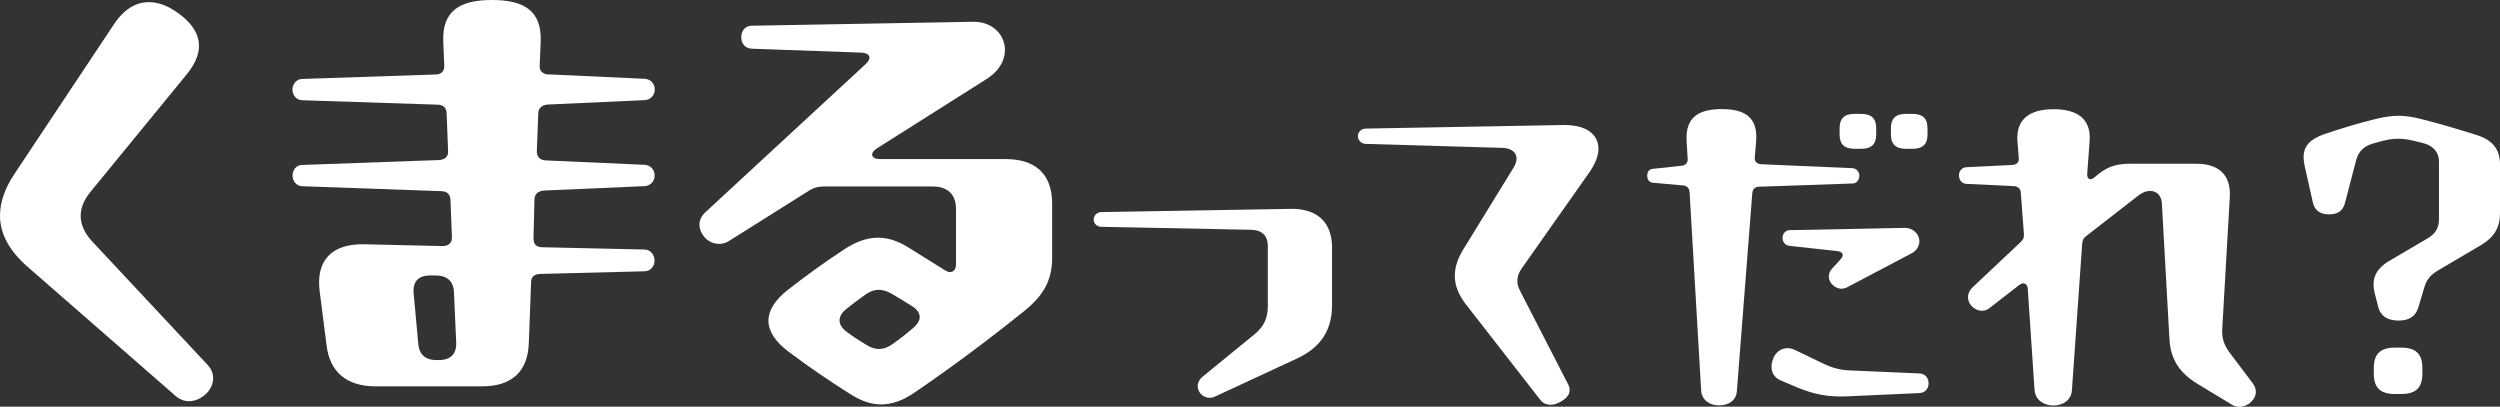 <?xml version="1.0" encoding="UTF-8"?>
<svg id="_レイヤー_2" data-name="レイヤー 2" xmlns="http://www.w3.org/2000/svg" viewBox="0 0 209 34">
  <rect x="0" y="0" width="209" height="34" fill="#333333" stroke="none"/>
  <defs>
    <style>
      .cls-1 {
        fill: #fff;
      }
    </style>
  </defs>
  <g id="_内容" data-name="内容">
    <g>
      <path class="cls-1" d="M2.29,22.29c-1.51-1.33-2.29-2.74-2.29-4.26,0-1.11.39-2.26,1.2-3.48L9.5,2.07c.85-1.3,1.86-1.89,2.95-1.89.78,0,1.59.3,2.41.89,2.02,1.44,2.37,3.15.78,5.11l-8.07,9.85c-1.16,1.41-1.09,2.85.16,4.18l9.66,10.33c.27.3.43.67.43,1.07,0,.44-.19.93-.58,1.3-.43.41-.93.63-1.44.63-.39,0-.78-.15-1.12-.44L2.29,22.29Z"/>
      <path class="cls-1" d="M45.9,6.22l8.03.37c.47.04.81.41.81.89s-.35.85-.81.89l-8.15.37c-.47.04-.78.3-.78.74l-.12,3.15c0,.48.23.74.74.78l8.3.37c.47.04.81.41.81.89s-.35.85-.81.89l-8.46.37c-.47.04-.78.3-.78.74l-.08,3.26c0,.48.23.74.74.74l8.53.19c.5,0,.85.41.85.93,0,.48-.35.89-.85.89l-8.69.22c-.47,0-.78.22-.78.7l-.19,5.07c-.08,2.41-1.44,3.63-3.92,3.63h-8.88c-2.41,0-3.84-1.18-4.11-3.44l-.58-4.55c-.31-2.52,1.01-3.92,3.65-3.89l6.63.15c.5,0,.81-.26.78-.78l-.12-3.07c0-.48-.31-.74-.78-.74l-11.6-.41c-.47,0-.82-.41-.82-.89s.31-.89.82-.89l11.44-.41c.5-.04.78-.3.74-.78l-.12-3.11c0-.48-.31-.74-.78-.74l-11.29-.37c-.47,0-.82-.41-.82-.89s.35-.89.82-.89l11.13-.37c.5,0,.78-.3.74-.78l-.08-1.93c-.12-2.63,1.4-3.52,4.07-3.52s4.19.89,4.07,3.52l-.08,1.93c-.04.48.23.74.74.78ZM36.47,30.1h.23c.97,0,1.47-.52,1.44-1.44l-.19-4.26c-.04-.89-.58-1.37-1.51-1.37h-.5c-.97,0-1.44.52-1.36,1.48l.39,4.26c.08.85.58,1.33,1.51,1.33Z"/>
      <path class="cls-1" d="M65.92,29.4c-2.25-1.7-2.21-3.48-.04-5.18,1.47-1.15,3.06-2.3,4.69-3.37,1.86-1.22,3.53-1.33,5.39-.15l3.03,1.89c.5.33.93.11.93-.48v-4.67c0-1.18-.7-1.85-1.94-1.85h-9.12c-.47,0-.85.11-1.2.33l-6.71,4.22c-.74.48-1.67.22-2.13-.41-.23-.3-.35-.63-.35-.96s.16-.7.47-1l13.46-12.44c.5-.48.31-.89-.35-.93l-9.23-.33c-.54-.04-.85-.44-.85-.96,0-.56.35-.96.89-.96l18.54-.33c2.68,0,3.72,3.11,1.09,4.78l-9.19,5.81c-.62.41-.47.89.27.89h10.51c2.52,0,3.88,1.3,3.88,3.7v4.52c0,1.96-.74,3.18-2.33,4.48-2.95,2.37-6.01,4.66-9.16,6.81-.97.67-1.9,1-2.79,1s-1.71-.3-2.64-.89c-1.75-1.11-3.45-2.26-5.12-3.52ZM72.36,24.62c-.58.41-1.16.85-1.67,1.26-.7.59-.66,1.3.08,1.85.54.41,1.12.78,1.67,1.11.78.48,1.44.44,2.17-.07.58-.41,1.2-.89,1.75-1.37.74-.63.7-1.3-.12-1.81-.58-.37-1.13-.7-1.71-1.04-.78-.44-1.44-.44-2.17.07Z"/>
      <path class="cls-1" d="M101.16,33.26c-.57,0-1.03-.44-1.03-.98,0-.3.17-.6.37-.76l4.35-3.55c.8-.65,1.14-1.36,1.14-2.35v-5.05c0-.87-.49-1.34-1.4-1.36l-12.53-.25c-.34,0-.63-.27-.63-.6,0-.35.29-.63.63-.63l15.93-.27c2.17,0,3.37,1.15,3.37,3.25v4.77c0,2.13-.94,3.57-2.95,4.5l-6.81,3.16c-.17.08-.29.11-.46.11Z"/>
      <path class="cls-1" d="M129.63,33.84c-.34,0-.66-.14-.86-.41l-6.21-7.97c-1.17-1.5-1.23-2.95-.26-4.56l4.23-6.88c.57-.93.14-1.64-.97-1.66l-11.38-.33c-.37,0-.66-.3-.66-.65s.29-.63.66-.63l16.59-.3c1.86,0,2.86.79,2.86,1.99,0,.57-.26,1.23-.74,1.94l-5.69,8.08c-.43.63-.46,1.23-.11,1.88l4,7.78c.37.71-.09,1.17-.63,1.47-.29.16-.57.25-.83.25Z"/>
      <path class="cls-1" d="M147.24,13.73l7.63.33c.34.03.57.3.57.63,0,.35-.23.65-.57.65l-7.81.27c-.34,0-.54.19-.57.55l-1.29,16.56c-.06.76-.69,1.17-1.49,1.17s-1.43-.46-1.49-1.2l-.97-16.62c-.03-.35-.23-.55-.57-.57l-2.46-.22c-.37-.03-.51-.27-.51-.6s.17-.55.51-.57l2.35-.25c.34-.03.54-.25.52-.57l-.09-1.47c-.12-1.99.97-2.7,2.95-2.7s3.03.74,2.86,2.73l-.11,1.31c-.03.35.17.55.54.57ZM148.25,29.93c.34-.74,1.09-1.04,1.86-.65l2.2,1.06c.83.41,1.49.6,2.43.63l5.75.25c.46.03.74.38.74.82s-.29.79-.74.82l-6,.27c-1.6.08-2.8-.14-4.29-.76l-1.34-.57c-.77-.33-.94-1.12-.6-1.86ZM153.13,23.74c-.34-.41-.31-.9.03-1.28l.72-.79c.32-.35.17-.63-.29-.68l-4-.44c-.34-.03-.57-.33-.57-.66,0-.38.26-.65.63-.65l9.61-.19c.63,0,1.2.49,1.2,1.12,0,.41-.26.79-.6.98l-5.43,2.86c-.46.25-.97.11-1.29-.27ZM153.79,11.24v-.52c0-.82.4-1.2,1.26-1.2h.54c.86,0,1.26.38,1.26,1.2v.52c0,.82-.4,1.2-1.26,1.2h-.54c-.86,0-1.26-.38-1.26-1.2ZM158.08,11.24v-.52c0-.82.4-1.2,1.26-1.2h.54c.86,0,1.26.38,1.26,1.2v.52c0,.82-.4,1.2-1.26,1.2h-.54c-.86,0-1.26-.38-1.26-1.2Z"/>
      <path class="cls-1" d="M170.09,32.64l-.57-8.51c-.03-.44-.34-.57-.72-.3l-2.46,1.91c-.54.44-1.2.22-1.57-.22-.37-.46-.32-1.06.14-1.5l4-3.77c.23-.22.31-.38.29-.68l-.26-3.46c-.03-.35-.23-.52-.57-.55l-4-.19c-.37-.03-.6-.33-.6-.71,0-.35.23-.65.6-.68l3.86-.19c.37-.03.57-.22.54-.57l-.11-1.39c-.14-1.86,1-2.7,3.03-2.7s3.15.85,3,2.7l-.2,2.7c-.03.41.23.65.66.25.86-.76,1.66-1.09,2.83-1.09h5.66c1.89,0,2.89.98,2.77,2.81l-.63,10.97c-.06.82.17,1.42.66,2.07l1.92,2.54c.14.22.23.44.23.65,0,.33-.14.63-.4.87-.26.25-.63.41-.97.41-.2,0-.4-.05-.6-.16l-2.89-1.75c-1.57-.95-2.29-2.1-2.37-3.85l-.63-11.27c-.06-1.01-1.03-1.36-1.97-.63l-4.35,3.38c-.23.16-.31.35-.34.66l-.86,12.25c-.06.79-.72,1.26-1.54,1.26s-1.52-.49-1.57-1.26Z"/>
      <path class="cls-1" d="M200.51,26.8c-.83,0-1.49-.33-1.69-1.15l-.29-1.12c-.31-1.23.09-2.05,1.23-2.73l3.2-1.88c.69-.41.94-.9.94-1.64v-4.77c0-.79-.49-1.31-1.26-1.53-1.29-.35-1.72-.38-2.14-.38-.49,0-.97.05-2.15.41-.74.22-1.17.65-1.37,1.36l-.94,3.6c-.2.74-.69.95-1.34.95s-1.17-.25-1.34-.98l-.69-3.06c-.06-.27-.09-.52-.09-.74,0-.93.54-1.5,1.69-1.91,1.43-.49,2.89-.93,4.32-1.28.69-.16,1.29-.27,1.89-.27s1.17.08,1.83.25c1.57.38,3.17.87,4.75,1.36,1.29.41,1.94,1.17,1.94,2.46v4.09c0,1.17-.49,1.99-1.54,2.62l-3.66,2.16c-.63.38-.94.76-1.14,1.45l-.49,1.64c-.26.82-.86,1.09-1.66,1.09ZM198.45,31.22v-.44c0-1.2.54-1.72,1.8-1.72h.46c1.26,0,1.8.52,1.8,1.72v.44c0,1.2-.54,1.72-1.8,1.72h-.46c-1.26,0-1.8-.52-1.8-1.72Z"/>
    </g>
  </g>
</svg>